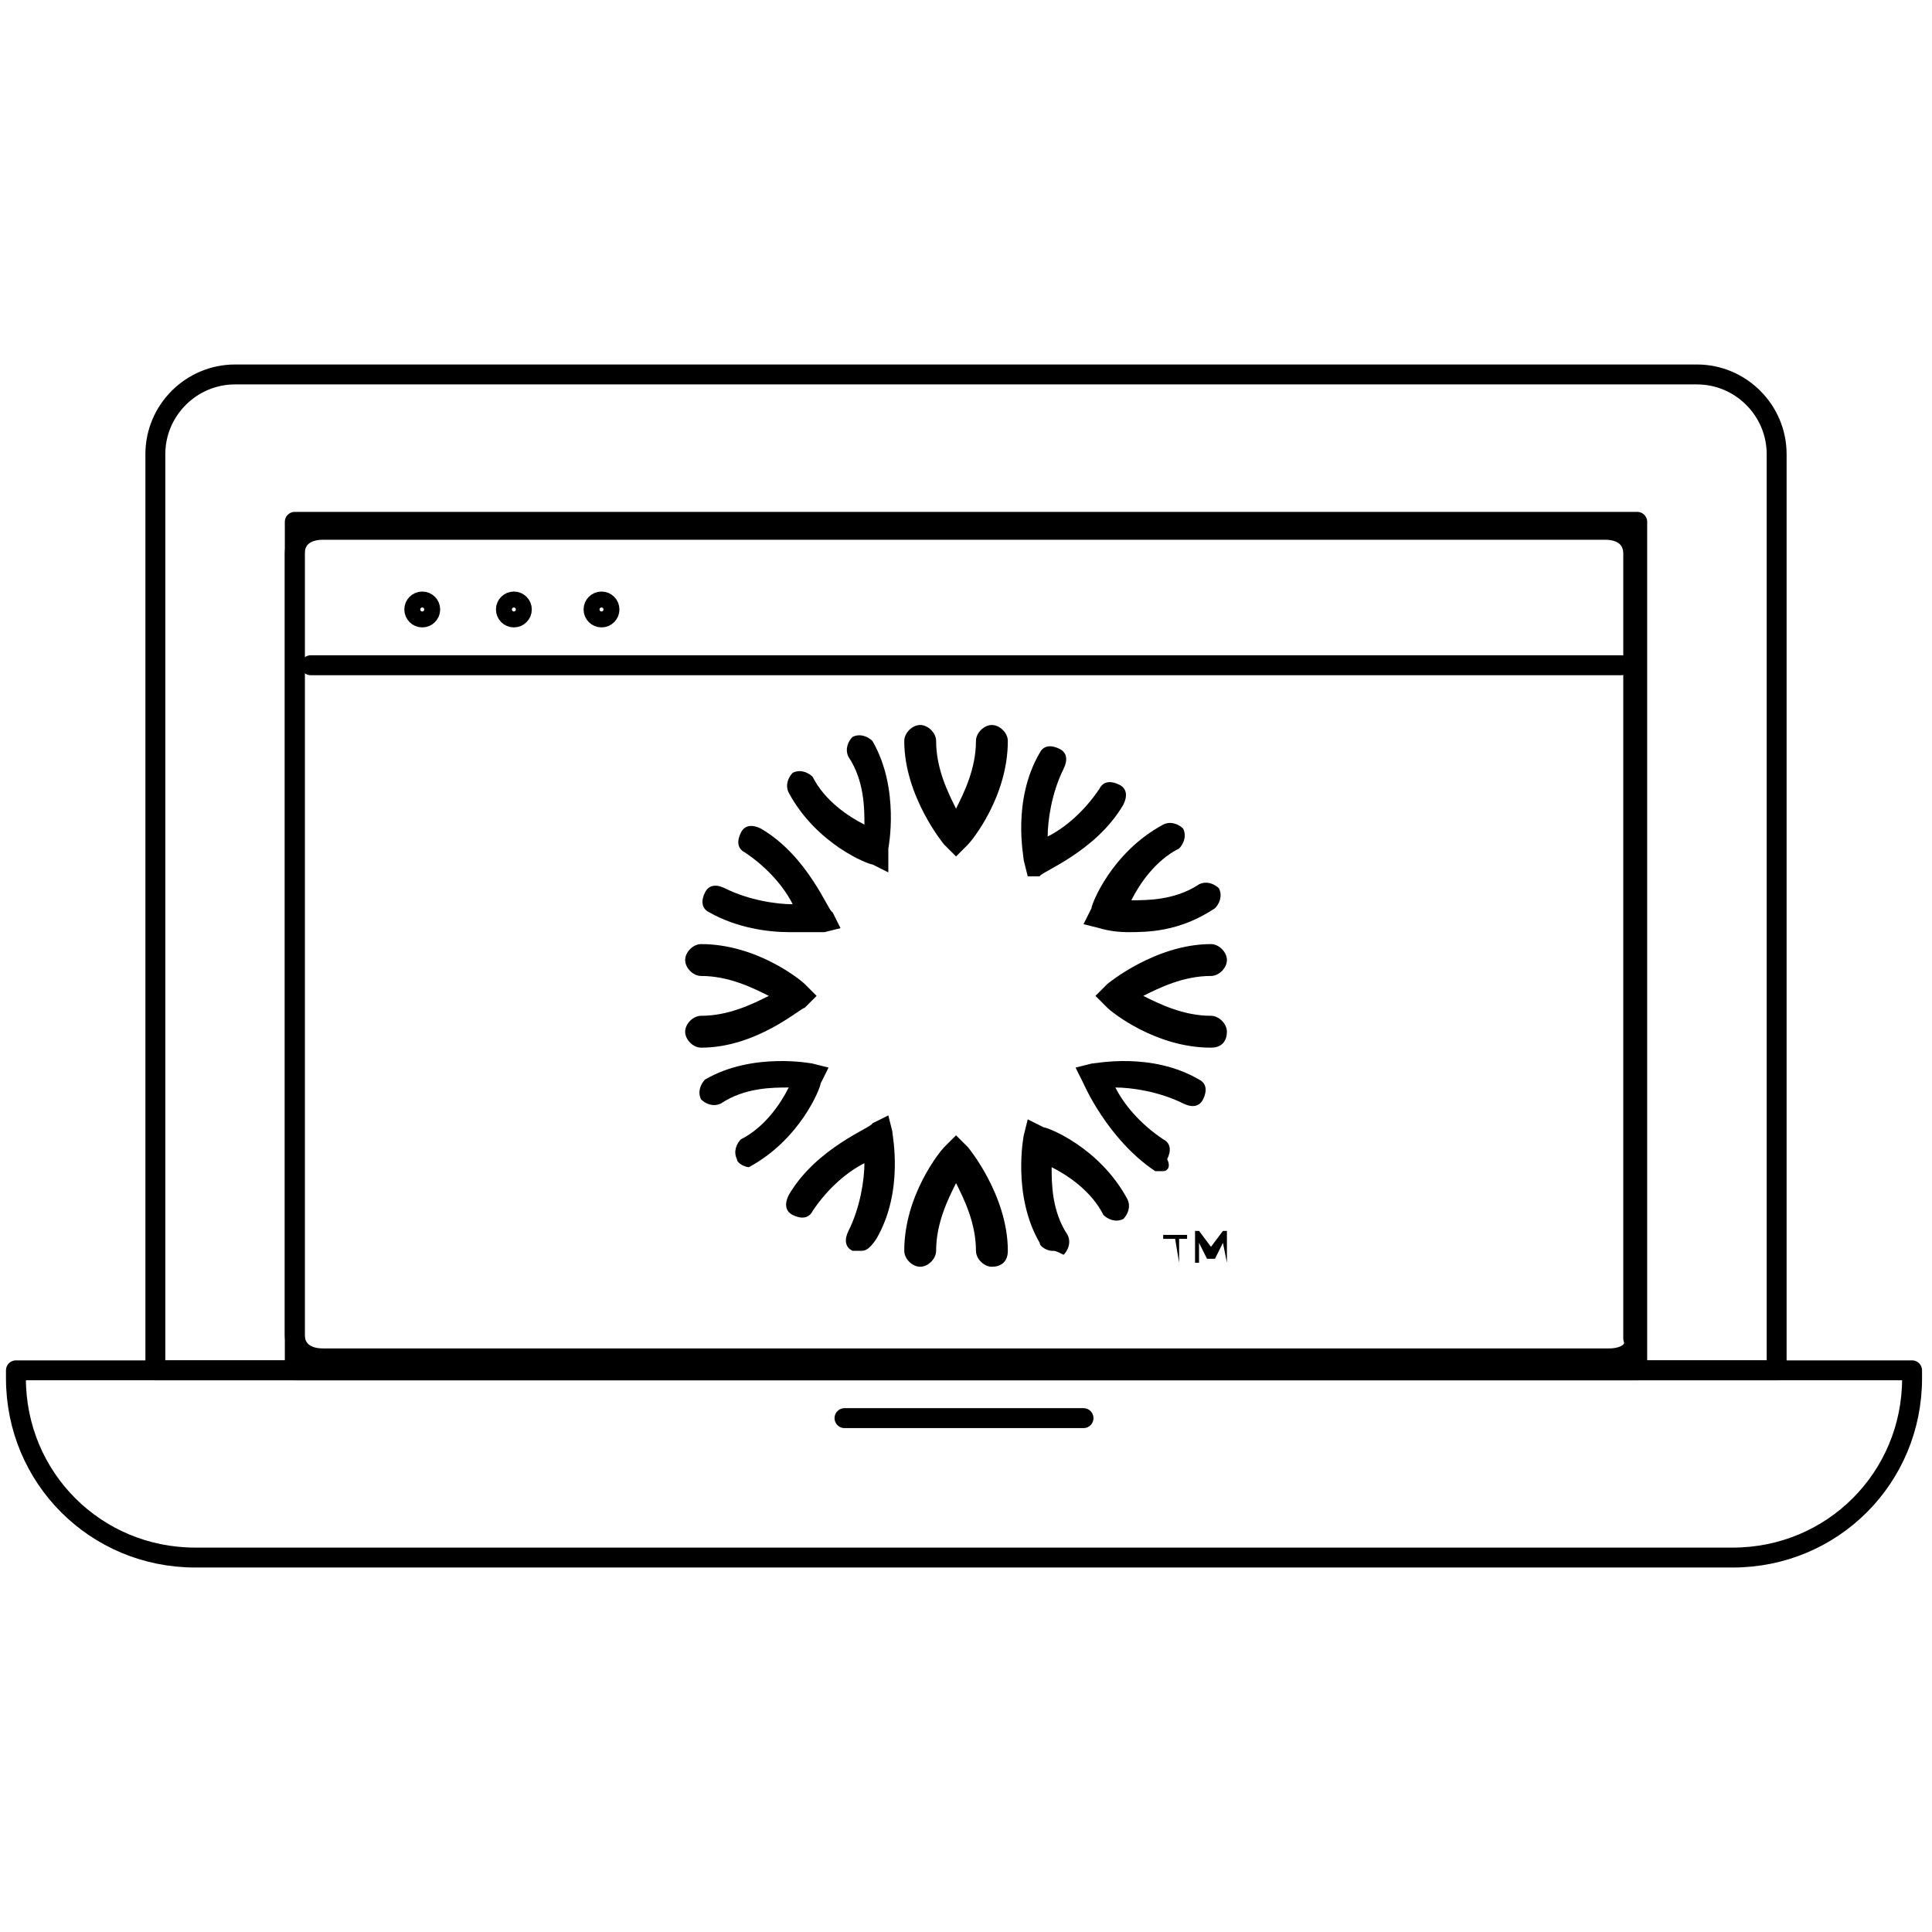 <svg enable-background="new 0 0 48.5 48.5" viewBox="0 0 48.5 48.5" xmlns="http://www.w3.org/2000/svg"><g style="fill:none;stroke:#000;stroke-width:.5;stroke-linecap:round;stroke-linejoin:round;stroke-miterlimit:10"><path d="m43.5 39.1h-38.6c-2.5 0-4.5-2-4.5-4.5v-.2h47.6v.2c0 2.5-2 4.5-4.5 4.5z"/><path d="m21.2 35.6h6"/><path d="m44.5 34.4h-40.6v-23c0-1.1.9-2 2-2h36.7c1.1 0 2 .9 2 2v23z"/><path d="m7.4 13.1h33.7v21.3h-33.7z"/><path d="m7.8 16.7h32.9"/><ellipse cx="10.6" cy="15.3" rx=".2" ry=".2"/><ellipse cx="12.9" cy="15.3" rx=".2" ry=".2"/><ellipse cx="15.1" cy="15.3" rx=".2" ry=".2"/><path d="m40.4 34.1h-32.3c-.4 0-.7-.2-.7-.6v-19.6c0-.4.3-.6.7-.6h32.2c.4 0 .7.2.7.6v19.7c.1.3-.2.5-.6.5z"/></g><path d="m24.9 31.8c-.2 0-.4-.2-.4-.4 0-.7-.3-1.3-.5-1.7-.2.4-.5 1-.5 1.7 0 .2-.2.4-.4.4s-.4-.2-.4-.4c0-1.4.9-2.5 1-2.6l.3-.3.3.3s1 1.2 1 2.6c0 .3-.2.4-.4.4z"/><path d="m24 21.5-.3-.3s-1-1.2-1-2.6c0-.2.2-.4.4-.4s.4.2.4.4c0 .7.3 1.3.5 1.7.2-.4.5-1 .5-1.7 0-.2.2-.4.4-.4s.4.2.4.4c0 1.4-.9 2.5-1 2.6z"/><path d="m30.4 26.3c-1.4 0-2.5-.9-2.6-1l-.3-.3.3-.3s1.2-1 2.6-1c.2 0 .4.2.4.4s-.2.4-.4.4c-.7 0-1.3.3-1.7.5.4.2 1 .5 1.7.5.2 0 .4.2.4.4s-.1.4-.4.4z"/><path d="m17.6 26.3c-.2 0-.4-.2-.4-.4s.2-.4.4-.4c.7 0 1.3-.3 1.7-.5-.4-.2-1-.5-1.7-.5-.2 0-.4-.2-.4-.4s.2-.4.4-.4c1.4 0 2.5.9 2.6 1l.3.3-.3.3c-.1 0-1.2 1-2.6 1z"/><path d="m28.3 23.4c-.4 0-.7-.1-.7-.1l-.4-.1.2-.4c0-.1.5-1.4 1.8-2.1.2-.1.4 0 .5.1.1.2 0 .4-.1.5-.6.3-1 .9-1.2 1.3.4 0 1.1 0 1.7-.4.2-.1.4 0 .5.1.1.2 0 .4-.1.5-.9.6-1.7.6-2.2.6z"/><path d="m18.8 29.3c-.1 0-.3-.1-.3-.2-.1-.2 0-.4.1-.5.6-.3 1-.9 1.2-1.3-.4 0-1.1 0-1.7.4-.2.1-.4 0-.5-.1-.1-.2 0-.4.1-.5 1.2-.7 2.7-.4 2.7-.4l.4.1-.2.4c0 .1-.5 1.4-1.8 2.1.2 0 .1 0 0 0z"/><path d="m25.8 22-.1-.4c0-.1-.3-1.5.4-2.7.1-.2.3-.2.5-.1s.2.3.1.5c-.3.6-.4 1.3-.4 1.7.4-.2.9-.6 1.3-1.2.1-.2.3-.2.5-.1s.2.3.1.5c-.7 1.2-2.1 1.7-2.1 1.8z"/><path d="m21.6 31.4c-.1 0-.1 0-.2 0-.2-.1-.2-.3-.1-.5.3-.6.4-1.3.4-1.7-.4.2-.9.6-1.3 1.2-.1.2-.3.2-.5.1s-.2-.3-.1-.5c.7-1.2 2.1-1.7 2.1-1.8l.4-.2.1.4c0 .1.3 1.5-.4 2.7-.2.3-.3.3-.4.3z"/><path d="m22.3 21.9-.4-.2c-.1 0-1.4-.5-2.1-1.8-.1-.2 0-.4.1-.5.2-.1.4 0 .5.1.3.6.9 1 1.3 1.2 0-.4 0-1.1-.4-1.7-.1-.2 0-.4.1-.5.2-.1.4 0 .5.1.7 1.2.4 2.7.4 2.7z"/><path d="m26.4 31.4c-.1 0-.3-.1-.3-.2-.7-1.2-.4-2.7-.4-2.7l.1-.4.4.2c.1 0 1.4.5 2.1 1.8.1.2 0 .4-.1.5-.2.1-.4 0-.5-.1-.3-.6-.9-1-1.3-1.2 0 .4 0 1.1.4 1.7.1.2 0 .4-.1.5-.2-.1-.2-.1-.3-.1z"/><path d="m19.8 23.4c-.5 0-1.3-.1-2-.5-.2-.1-.2-.3-.1-.5s.3-.2.5-.1c.6.3 1.3.4 1.7.4-.2-.4-.6-.9-1.2-1.3-.2-.1-.2-.3-.1-.5s.3-.2.5-.1c1.2.7 1.7 2.1 1.8 2.1l.2.4-.4.1c-.2 0-.5 0-.9 0z"/><path d="m29.2 29.4c-.1 0-.1 0-.2 0-1.2-.8-1.8-2.2-1.8-2.2l-.2-.4.4-.1c.1 0 1.5-.3 2.7.4.2.1.2.3.1.5s-.3.2-.5.1c-.6-.3-1.3-.4-1.7-.4.2.4.6.9 1.2 1.3.2.1.2.3.1.5.1.2 0 .3-.1.3z"/><path d="m30.8 31.7-.1-.5-.2.4s0 0-.1 0 0 0-.1 0l-.2-.4v.5h-.1v-.8h.1l.3.4.3-.4h.1zm-1.2 0-.1-.6h-.3v-.1h.6v.1h-.2z"/></svg>